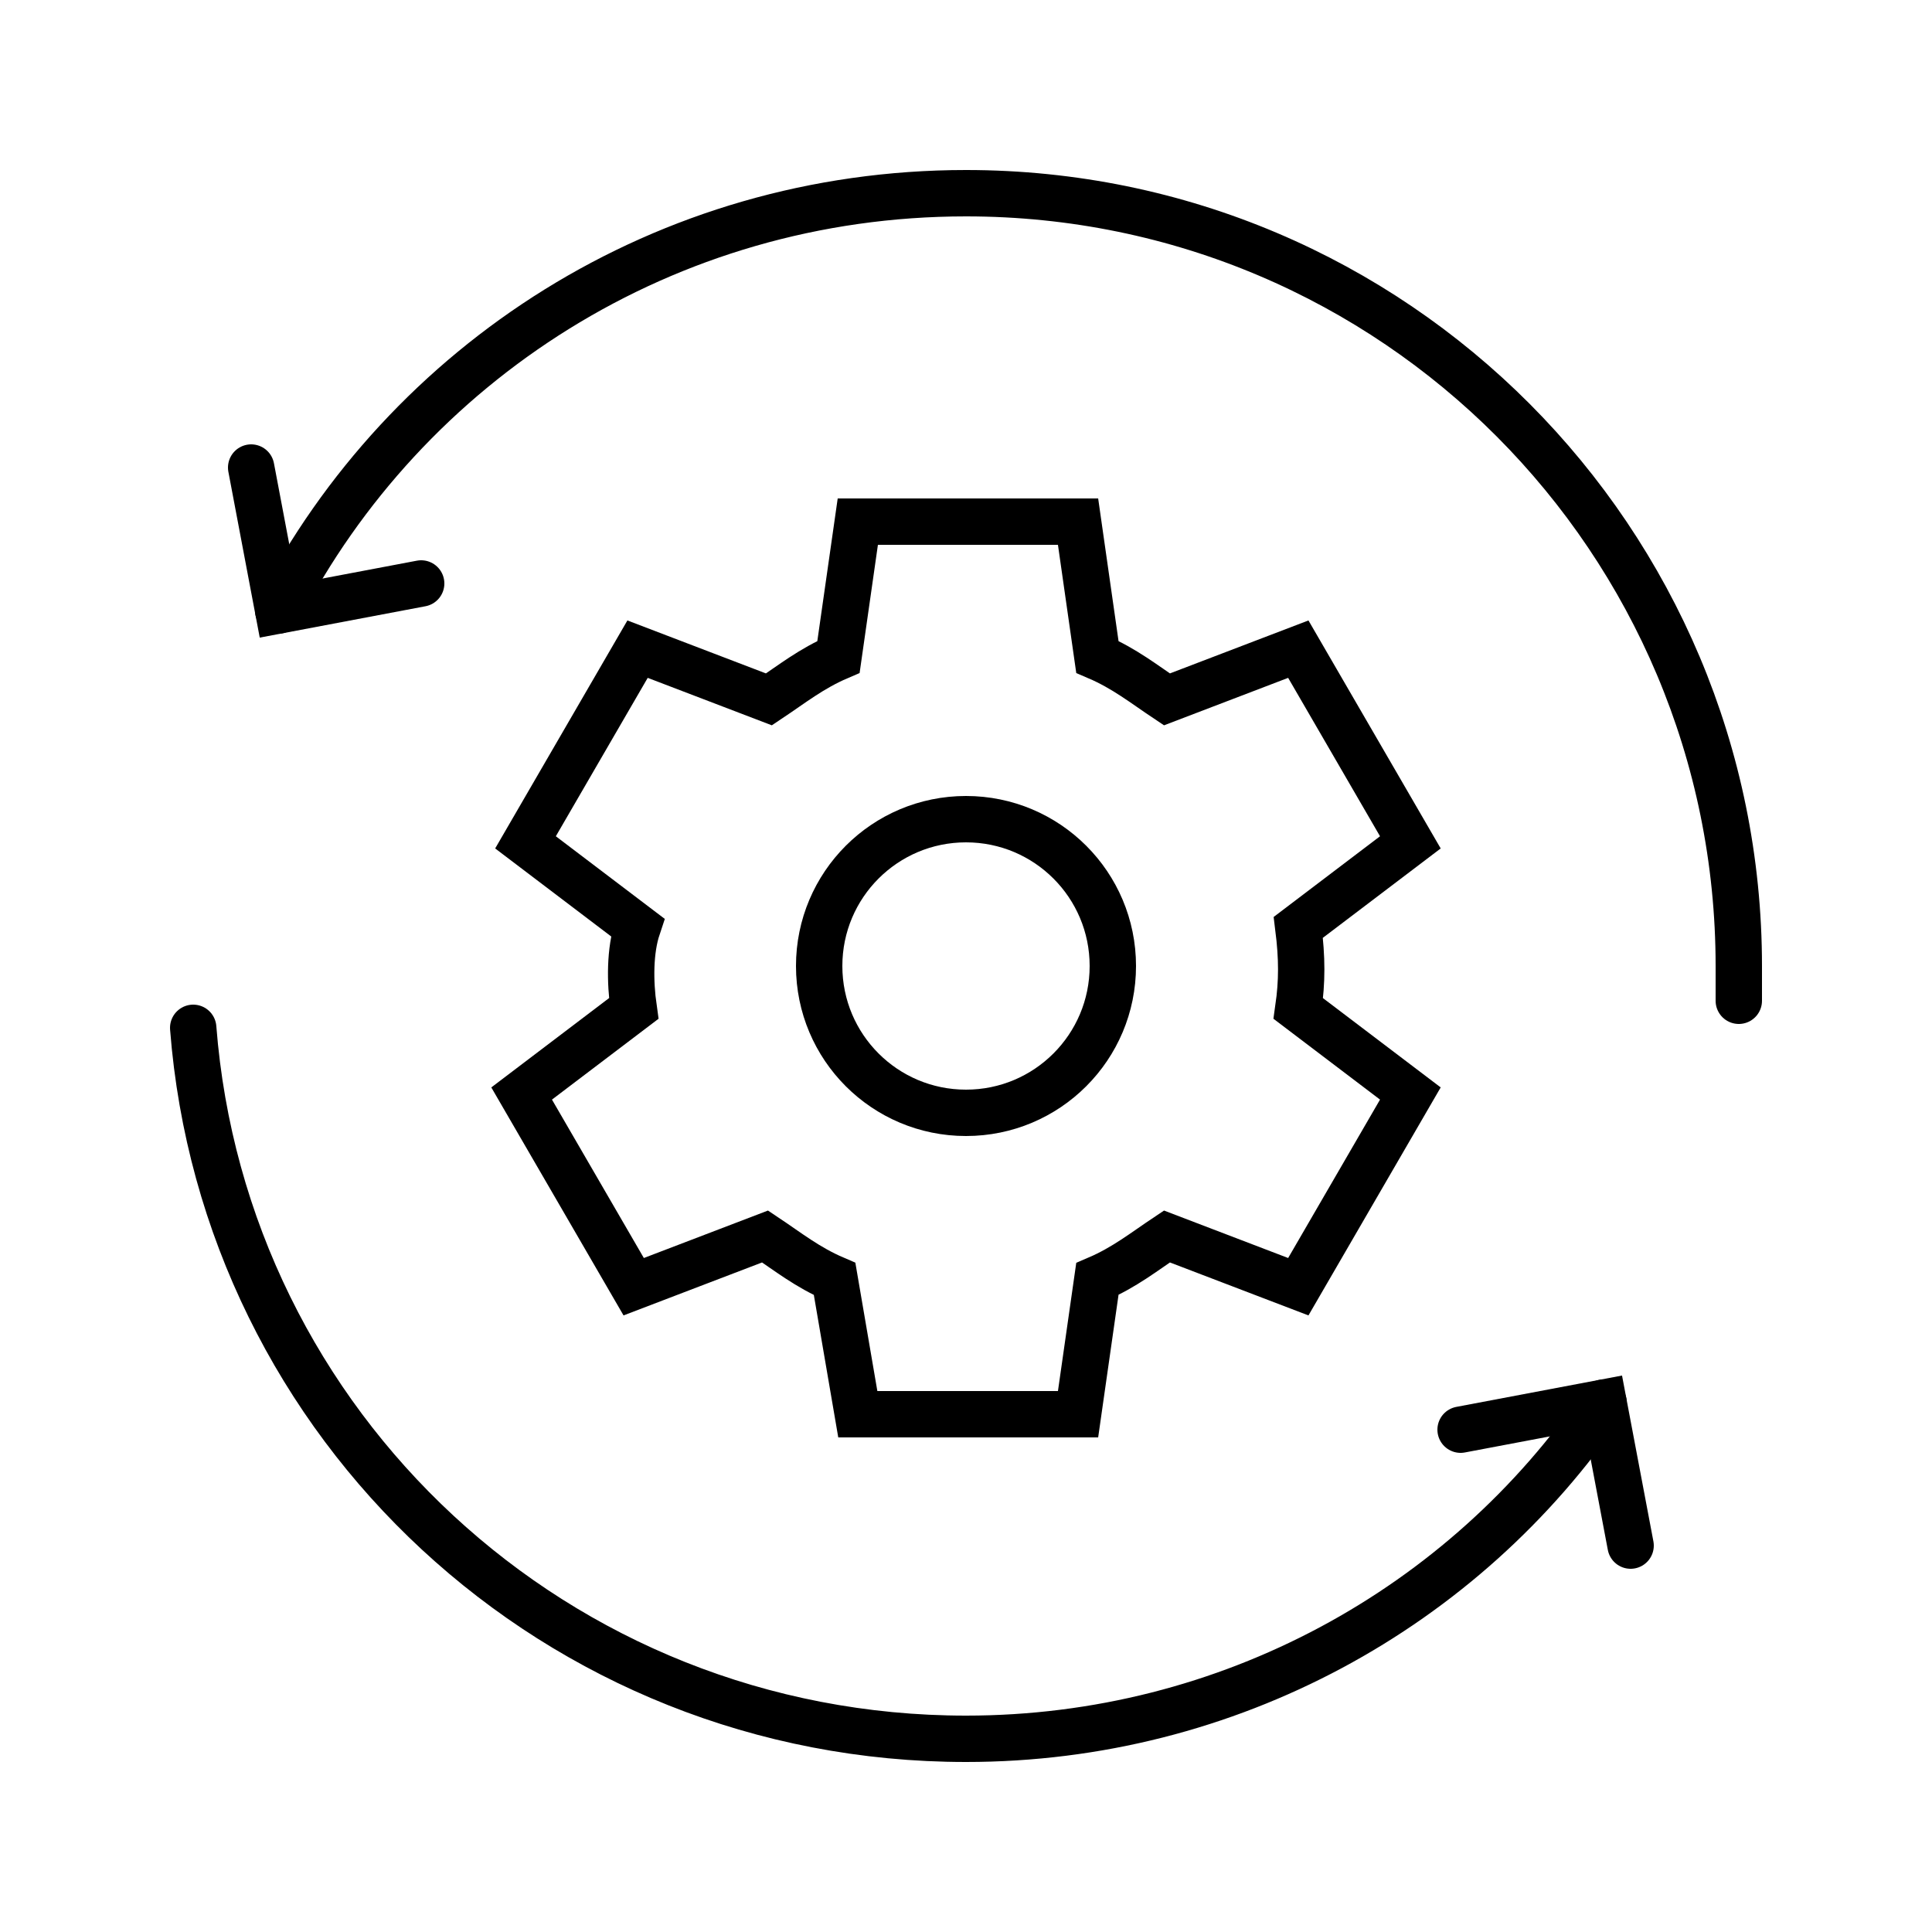 <?xml version="1.0" encoding="utf-8"?>
<!-- Generator: Adobe Illustrator 27.2.0, SVG Export Plug-In . SVG Version: 6.00 Build 0)  -->
<svg version="1.1" id="Ebene_3" xmlns="http://www.w3.org/2000/svg" xmlns:xlink="http://www.w3.org/1999/xlink" x="0px" y="0px"
	 viewBox="0 0 50 50" enable-background="new 0 0 50 50" xml:space="preserve">
<g>
	<path fill="none" stroke="#000000" stroke-width="1.2" stroke-linecap="round" stroke-miterlimit="10" d="M16.4,26.1l-2.9,2.2
		l2.9,5l3.4-1.3c0.6,0.4,1.1,0.8,1.8,1.1l0.6,3.5h5.7l0.5-3.5c0.7-0.3,1.2-0.7,1.8-1.1l3.4,1.3l2.9-5l-2.9-2.2
		c0.1-0.7,0.1-1.3,0-2.1l2.9-2.2l-2.9-5l-3.4,1.3c-0.6-0.4-1.1-0.8-1.8-1.1l-0.5-3.5h-5.7L21.7,17c-0.7,0.3-1.2,0.7-1.8,1.1
		l-3.4-1.3l-2.9,5l2.9,2.2C16.3,24.6,16.3,25.4,16.4,26.1z"/>
	<path fill="none" stroke="#000000" stroke-width="1.2" stroke-linecap="round" stroke-miterlimit="10" d="M25,28.8
		c2.1,0,3.8-1.7,3.8-3.8s-1.7-3.8-3.8-3.8s-3.8,1.7-3.8,3.8S22.9,28.8,25,28.8z"/>
</g>
<g>
	<path fill="none" stroke="#000000" stroke-width="1.2" stroke-linecap="round" stroke-miterlimit="10" d="M5,26.6
		C5.8,36.9,14.4,45,25,45c6.8,0,12.9-3.4,16.5-8.7"/>
	<path fill="none" stroke="#000000" stroke-width="1.2" stroke-linecap="round" stroke-miterlimit="10" d="M7.2,15.8
		C10.5,9.4,17.2,5,25,5c11.1,0,20,9,20,20c0,0.3,0,0.6,0,0.9"/>
	<polyline fill="none" stroke="#000000" stroke-width="1.2" stroke-linecap="round" stroke-miterlimit="10" points="10.9,15.1 
		7.2,15.8 6.5,12.1 	"/>
	<polyline fill="none" stroke="#000000" stroke-width="1.2" stroke-linecap="round" stroke-miterlimit="10" points="37.8,37 
		41.5,36.3 42.2,40 	"/>
</g>
</svg>
